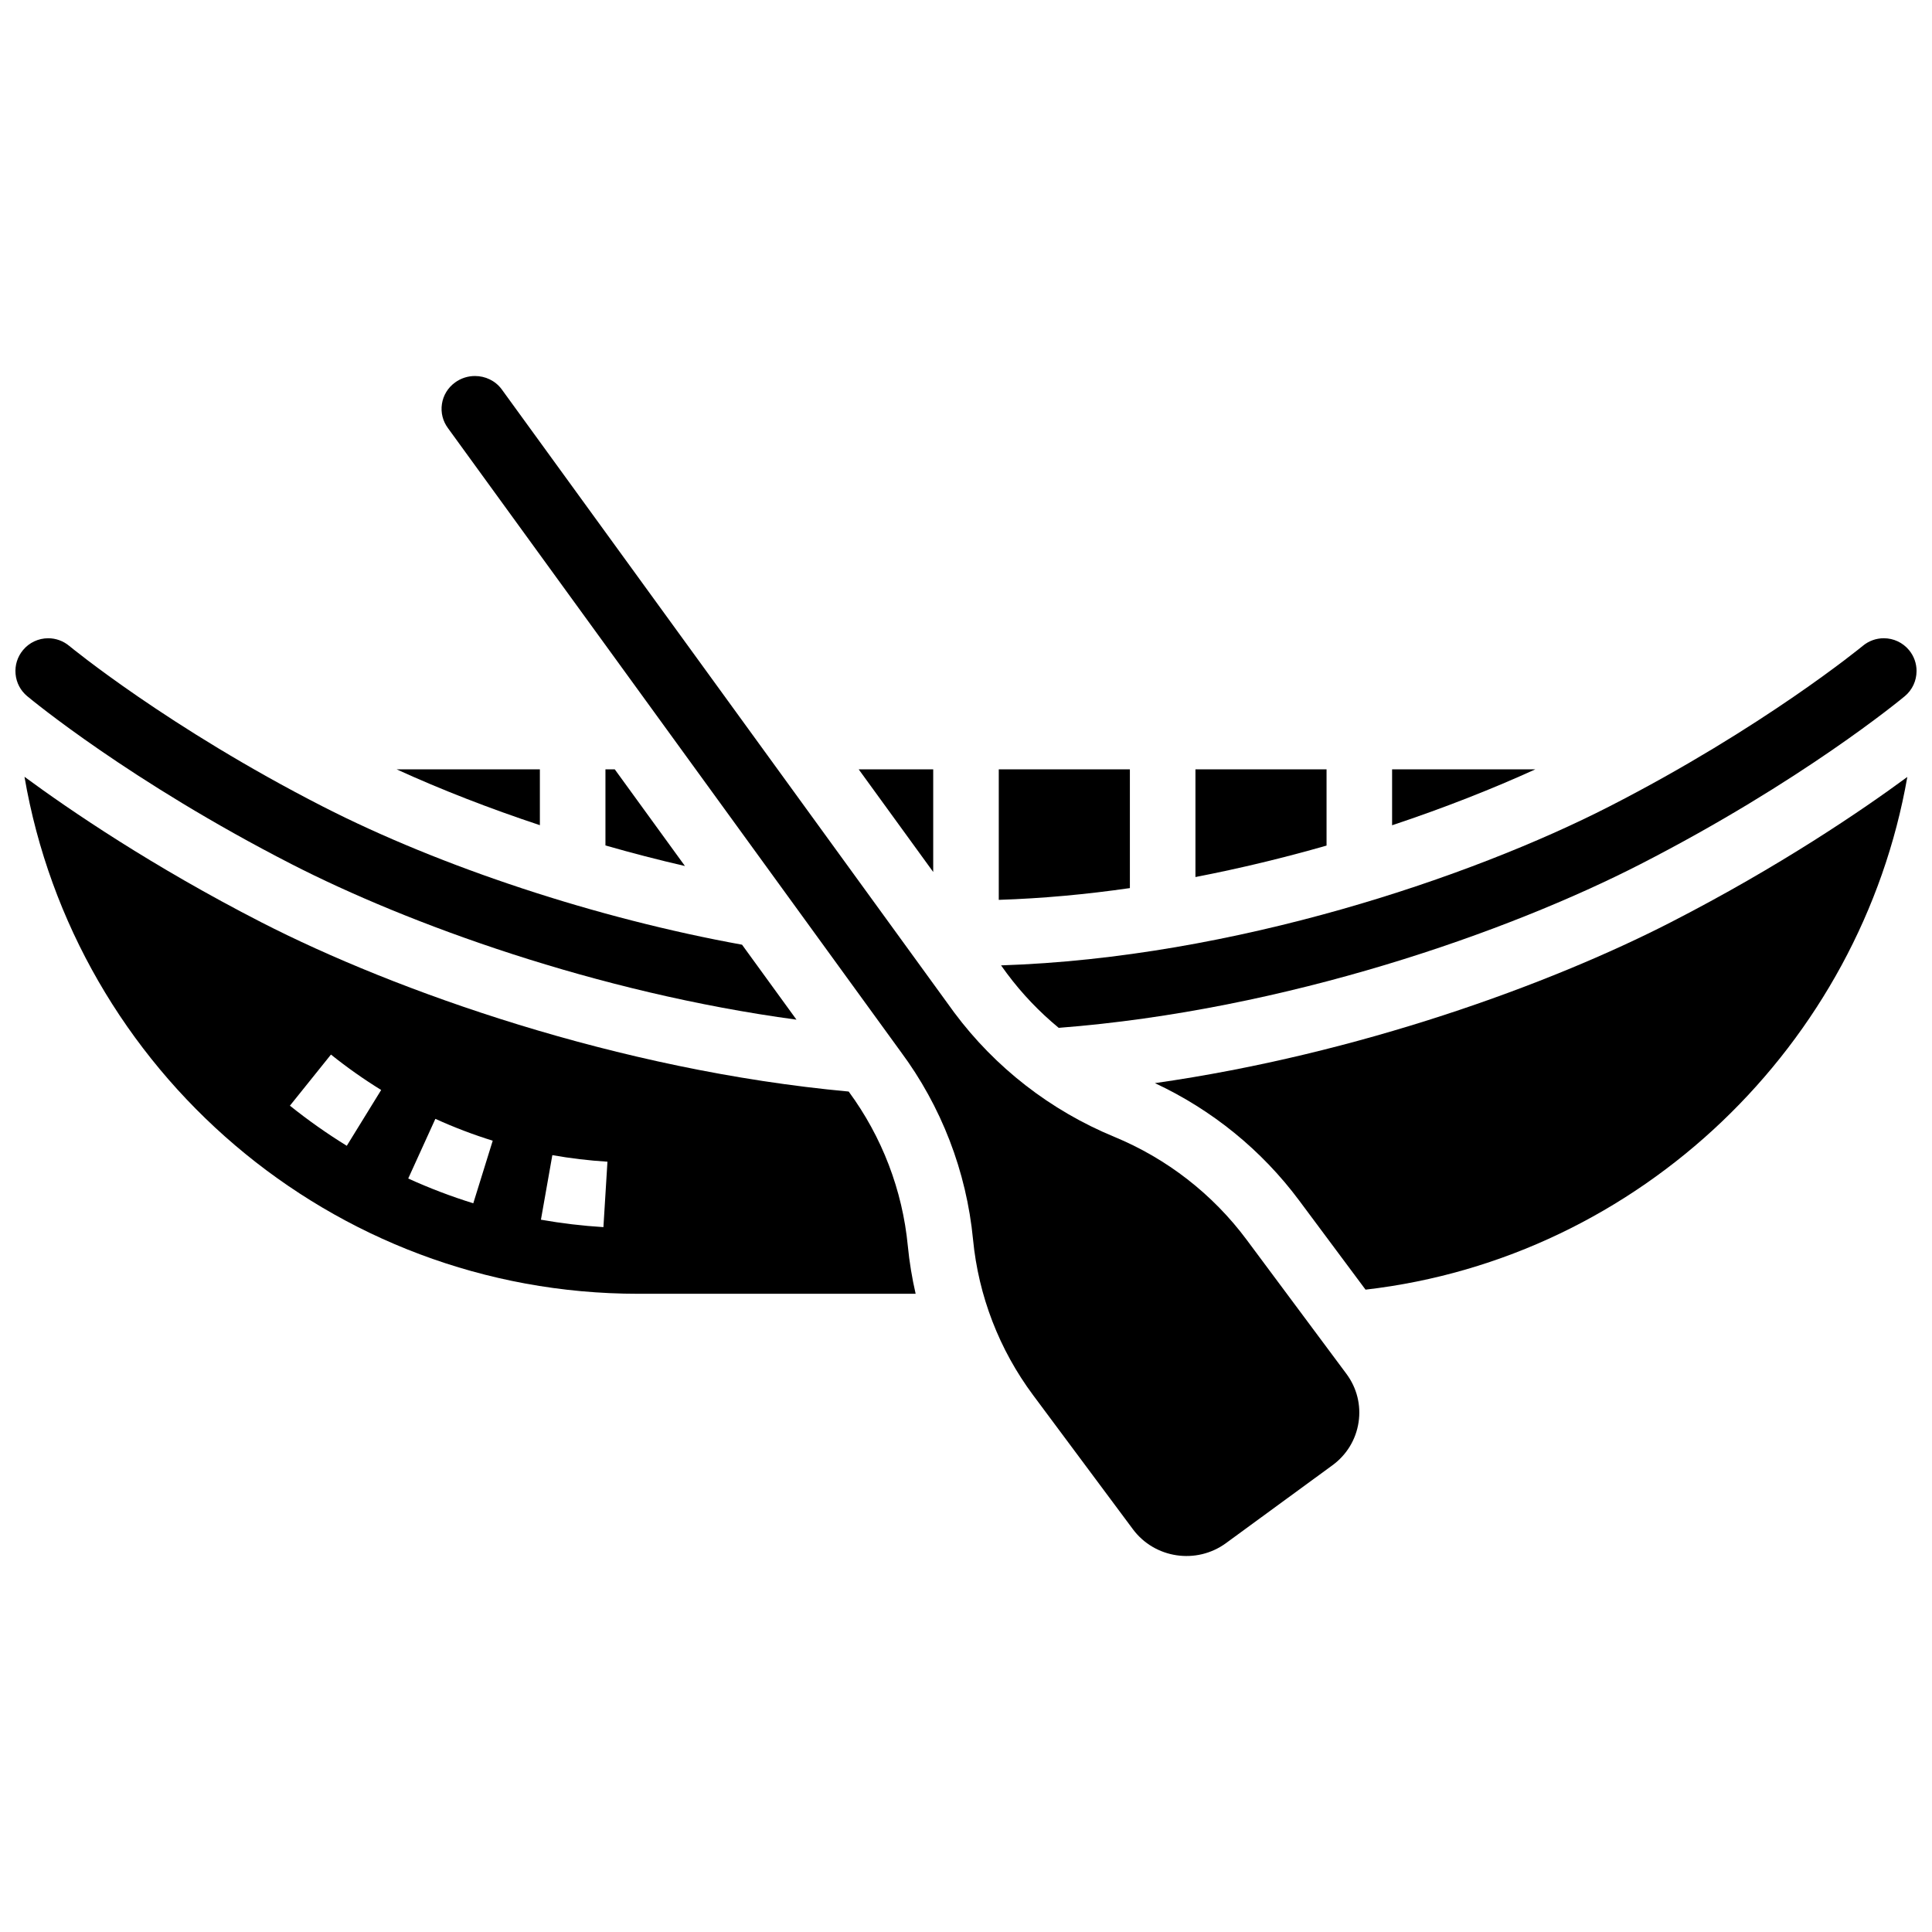 <?xml version="1.0" encoding="UTF-8"?>
<!-- Uploaded to: ICON Repo, www.iconrepo.com, Generator: ICON Repo Mixer Tools -->
<svg width="800px" height="800px" version="1.1" viewBox="144 144 512 512" xmlns="http://www.w3.org/2000/svg">
 <defs>
  <clipPath id="b">
   <path d="m148.09 313h207.91v102h-207.91z"/>
  </clipPath>
  <clipPath id="a">
   <path d="m409 313h242.9v104h-242.9z"/>
  </clipPath>
 </defs>
 <path d="m391.31 347.88h-19.75l19.75 27.203z"/>
 <g clip-path="url(#b)">
  <path d="m151.22 328.5c1.094 0.914 27.242 22.562 70.004 44.488 30.93 15.863 80.801 34.062 133.85 41.234l-14.426-19.867c-38.371-6.953-79.633-20.523-111.09-36.613-41.008-20.973-66.949-42.359-67.207-42.57-1.574-1.312-3.547-2.027-5.57-2.027-2.59 0-5.023 1.141-6.676 3.125-1.488 1.785-2.191 4.039-1.98 6.352 0.207 2.305 1.305 4.394 3.09 5.879z"/>
 </g>
 <path d="m249.1 347.88c11.789 5.387 24.648 10.379 37.973 14.801v-14.801z"/>
 <path d="m512.92 347.88v14.824c14.039-4.676 26.887-9.773 37.969-14.824z"/>
 <path d="m304.45 347.88v20.176c6.996 2 14.043 3.828 21.07 5.449l-18.605-25.625z"/>
 <path d="m495.55 347.88h-34.746v28.543c11.957-2.312 23.617-5.148 34.746-8.336z"/>
 <path d="m443.43 347.88h-34.746v34.59c11.605-0.371 23.254-1.461 34.746-3.117z"/>
 <path d="m368.91 433.27c-61.156-5.625-120.25-26.691-155.61-44.828-29.008-14.875-50.824-29.762-62.812-38.586 13.352 77.695 81.199 137.01 162.65 137.01h73.516c-0.957-4.172-1.66-8.414-2.074-12.703-1.422-14.777-6.84-28.902-15.668-40.891zm-133.01 14.375c-5.215-3.215-10.285-6.789-15.07-10.629l10.879-13.547c4.223 3.391 8.699 6.547 13.305 9.387zm33.523 15.242c-5.852-1.816-11.652-4.027-17.242-6.57l7.195-15.812c4.93 2.242 10.043 4.191 15.199 5.793zm34.488 6.316c-5.535-0.344-11.105-1.004-16.559-1.969l3.023-17.109c4.809 0.852 9.723 1.434 14.605 1.738z"/>
 <path d="m474.36 472.53c-8.984-12.07-21.121-21.504-35.098-27.273-16.879-6.973-31.543-18.367-42.406-32.957l-119.93-165.17c-1.691-2.269-4.352-3.484-7.055-3.484-1.84 0-3.699 0.559-5.293 1.727-1.891 1.383-3.121 3.406-3.465 5.695-0.344 2.273 0.23 4.547 1.609 6.402l119.93 165.17c10.809 14.52 17.473 31.789 19.215 49.859 1.438 14.914 6.945 29.176 15.922 41.234l26.449 35.539c5.769 7.75 16.832 9.398 24.664 3.672l28.203-20.629c3.777-2.762 6.238-6.809 6.93-11.398 0.691-4.562-0.457-9.125-3.227-12.844z"/>
 <path d="m450.06 431.04c15.125 7.059 28.285 17.738 38.238 31.113l17.582 23.617c72.844-8.395 131.18-65.102 143.58-135.87-12.012 8.836-33.824 23.711-62.746 38.543-31.98 16.398-82.559 34.883-136.65 42.598z"/>
 <g clip-path="url(#a)">
  <path d="m649.9 316.27c-1.656-1.988-4.09-3.129-6.68-3.129-2.023 0-3.992 0.711-5.539 2-0.277 0.227-26.426 21.723-67.234 42.598-36.297 18.566-99.254 40.086-161.16 42.094l1.578 2.172c3.973 5.336 8.582 10.16 13.703 14.383 60.328-4.672 119.02-25.355 154.22-43.406 42.688-21.891 68.906-43.574 70.004-44.488 2.035-1.695 3.094-4.133 3.113-6.598v-0.074h0.004c0-1.957-0.656-3.93-2.008-5.551z"/>
 </g>
</svg>